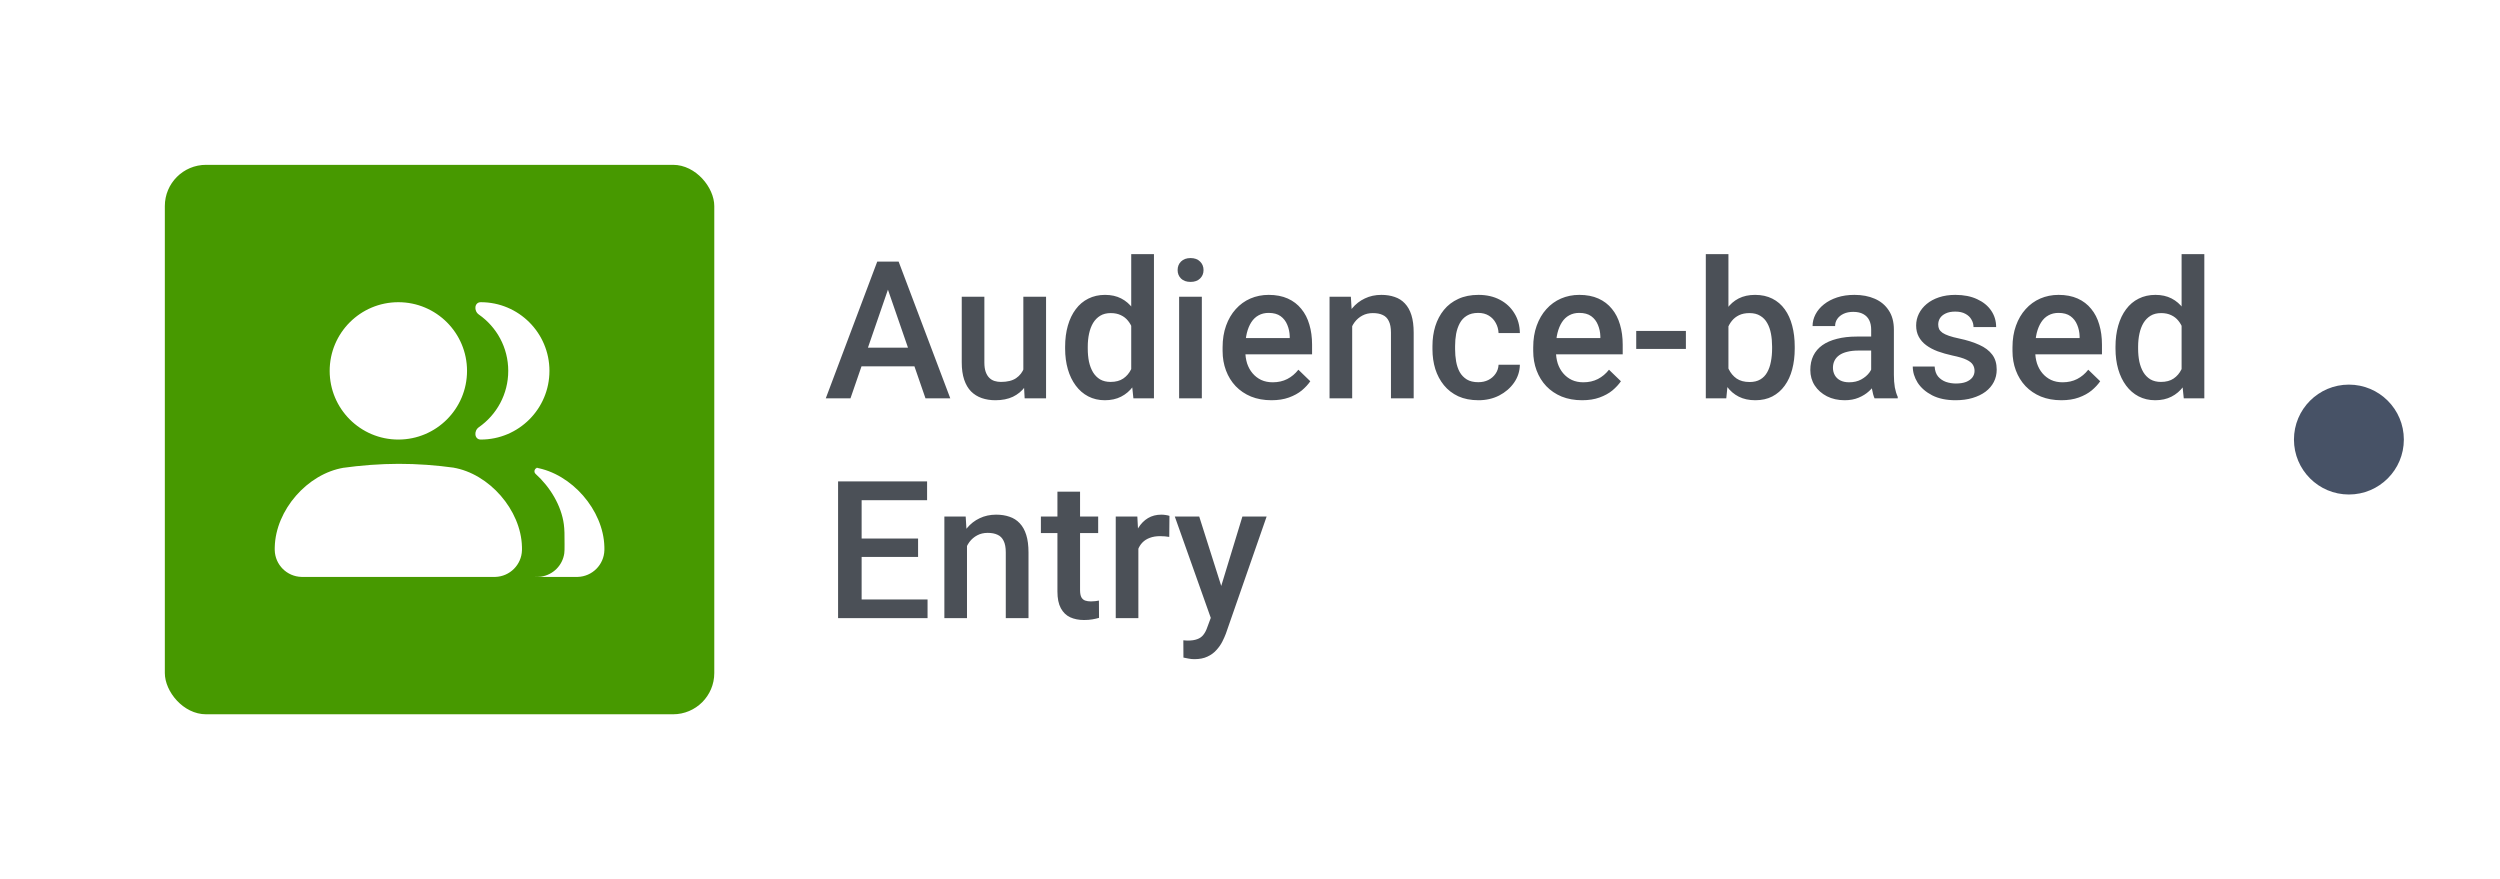 <svg width="182" height="64" viewBox="0 0 182 64" fill="none" xmlns="http://www.w3.org/2000/svg">
<g filter="url(#filter0_d_3114_59698)">
<rect x="4" y="2" width="167" height="56" rx="4" fill="white"/>
<rect x="12" y="10" width="40" height="40" rx="3" fill="#479900"/>
<path fill-rule="evenodd" clip-rule="evenodd" d="M24 25C24 22.238 26.238 20 29 20C31.762 20 34 22.238 34 25C34 27.762 31.762 30 29 30C26.238 30 24 27.762 24 25ZM20 37.933C20 37.911 20 37.9 20.002 37.828C20.066 35.136 22.375 32.484 25.033 32.05C25.084 32.042 24.877 32.071 24.818 32.078C24.809 32.08 24.809 32.08 24.818 32.078L24.844 32.075C27.76 31.67 30.285 31.665 33.167 32.063C33.197 32.067 33.209 32.069 33.209 32.069C33.209 32.069 33.203 32.068 33.193 32.067C33.134 32.059 32.925 32.03 32.982 32.04C35.615 32.477 37.926 35.129 37.998 37.797C38 37.878 38 37.894 38 37.925C38 37.995 38 38.029 37.999 38.059C37.968 39.117 37.117 39.968 36.059 39.999C36.03 40 35.995 40 35.925 40H22.067C22.005 40 21.974 40 21.947 39.999C20.884 39.971 20.029 39.116 20.001 38.053C20 38.026 20 37.995 20 37.933ZM37 25C37 26.698 36.155 28.198 34.861 29.101C34.478 29.369 34.532 30 35 30C37.763 30 40 27.762 40 25C40 22.238 37.763 20 35 20C34.532 20 34.478 20.631 34.861 20.899C36.155 21.802 37 23.302 37 25ZM41.925 40H38.73C39.074 40 39.245 40 39.389 39.979C40.264 39.851 40.951 39.164 41.079 38.289C41.1 38.145 41.1 37.974 41.1 37.63C41.1 36.917 41.1 36.56 41.046 36.16C40.864 34.817 40.067 33.471 38.985 32.493C38.818 32.341 38.943 32.032 39.167 32.063L39.202 32.068L39.193 32.067C39.134 32.059 38.925 32.03 38.982 32.04C41.615 32.477 43.926 35.129 43.998 37.797C44 37.878 44 37.894 44 37.925C44 37.995 44 38.029 43.999 38.059C43.968 39.117 43.117 39.968 42.059 39.999C42.03 40 41.995 40 41.925 40ZM39.202 32.068C39.203 32.068 39.204 32.068 39.204 32.068C39.207 32.069 39.207 32.069 39.204 32.068L39.202 32.068Z" fill="white"/>
<path d="M64.888 18.373L61.914 27H60.116L63.862 17.047H65.011L64.888 18.373ZM67.376 27L64.395 18.373L64.266 17.047H65.421L69.181 27H67.376ZM67.232 23.309V24.669H61.818V23.309H67.232ZM74.499 25.257V19.604H76.153V27H74.595L74.499 25.257ZM74.731 23.719L75.285 23.705C75.285 24.202 75.231 24.66 75.121 25.079C75.012 25.494 74.843 25.856 74.615 26.166C74.387 26.471 74.096 26.711 73.74 26.884C73.385 27.052 72.959 27.137 72.462 27.137C72.102 27.137 71.772 27.084 71.471 26.98C71.17 26.875 70.91 26.713 70.691 26.494C70.477 26.275 70.311 25.991 70.192 25.64C70.074 25.289 70.015 24.869 70.015 24.382V19.604H71.662V24.395C71.662 24.664 71.694 24.89 71.758 25.072C71.822 25.25 71.908 25.394 72.018 25.503C72.127 25.612 72.255 25.69 72.4 25.735C72.546 25.781 72.701 25.804 72.865 25.804C73.335 25.804 73.704 25.713 73.973 25.53C74.246 25.343 74.44 25.093 74.554 24.778C74.672 24.464 74.731 24.111 74.731 23.719ZM82.353 25.469V16.5H84.008V27H82.511L82.353 25.469ZM77.541 23.384V23.24C77.541 22.68 77.607 22.169 77.739 21.709C77.871 21.244 78.063 20.845 78.314 20.513C78.564 20.175 78.87 19.918 79.23 19.74C79.59 19.558 79.995 19.467 80.446 19.467C80.893 19.467 81.285 19.553 81.622 19.727C81.959 19.9 82.246 20.148 82.483 20.472C82.72 20.791 82.909 21.174 83.051 21.62C83.192 22.062 83.292 22.554 83.352 23.097V23.555C83.292 24.083 83.192 24.566 83.051 25.004C82.909 25.441 82.72 25.82 82.483 26.139C82.246 26.458 81.957 26.704 81.615 26.877C81.278 27.05 80.884 27.137 80.433 27.137C79.986 27.137 79.583 27.043 79.223 26.856C78.867 26.67 78.564 26.408 78.314 26.07C78.063 25.733 77.871 25.337 77.739 24.881C77.607 24.421 77.541 23.922 77.541 23.384ZM79.189 23.24V23.384C79.189 23.721 79.218 24.035 79.277 24.327C79.341 24.619 79.439 24.876 79.571 25.1C79.704 25.318 79.874 25.491 80.084 25.619C80.298 25.742 80.553 25.804 80.85 25.804C81.223 25.804 81.531 25.722 81.772 25.558C82.014 25.394 82.203 25.172 82.34 24.895C82.481 24.612 82.577 24.297 82.627 23.951V22.714C82.6 22.445 82.543 22.194 82.456 21.962C82.374 21.73 82.262 21.527 82.121 21.354C81.98 21.176 81.804 21.039 81.595 20.943C81.39 20.843 81.146 20.793 80.863 20.793C80.562 20.793 80.307 20.857 80.098 20.984C79.888 21.112 79.715 21.287 79.578 21.511C79.446 21.734 79.348 21.994 79.284 22.29C79.22 22.586 79.189 22.903 79.189 23.24ZM87.494 19.604V27H85.84V19.604H87.494ZM85.731 17.662C85.731 17.412 85.812 17.204 85.977 17.04C86.145 16.871 86.378 16.787 86.674 16.787C86.966 16.787 87.196 16.871 87.364 17.04C87.533 17.204 87.617 17.412 87.617 17.662C87.617 17.908 87.533 18.113 87.364 18.277C87.196 18.441 86.966 18.523 86.674 18.523C86.378 18.523 86.145 18.441 85.977 18.277C85.812 18.113 85.731 17.908 85.731 17.662ZM92.56 27.137C92.013 27.137 91.518 27.048 91.076 26.87C90.639 26.688 90.265 26.435 89.955 26.111C89.65 25.788 89.415 25.407 89.251 24.97C89.087 24.532 89.005 24.061 89.005 23.555V23.281C89.005 22.703 89.089 22.178 89.258 21.709C89.426 21.24 89.661 20.838 89.962 20.506C90.263 20.169 90.618 19.911 91.028 19.733C91.439 19.556 91.883 19.467 92.361 19.467C92.89 19.467 93.353 19.556 93.749 19.733C94.145 19.911 94.474 20.162 94.733 20.485C94.998 20.804 95.194 21.185 95.321 21.627C95.454 22.069 95.519 22.557 95.519 23.09V23.794H89.805V22.611H93.893V22.481C93.883 22.185 93.824 21.907 93.715 21.648C93.61 21.388 93.448 21.178 93.23 21.019C93.011 20.859 92.719 20.779 92.355 20.779C92.081 20.779 91.837 20.838 91.623 20.957C91.413 21.071 91.238 21.237 91.097 21.456C90.955 21.675 90.846 21.939 90.769 22.249C90.696 22.554 90.659 22.898 90.659 23.281V23.555C90.659 23.878 90.703 24.179 90.789 24.457C90.88 24.73 91.012 24.97 91.186 25.175C91.359 25.38 91.568 25.542 91.814 25.66C92.061 25.774 92.341 25.831 92.655 25.831C93.052 25.831 93.405 25.751 93.715 25.592C94.025 25.432 94.294 25.207 94.522 24.915L95.39 25.756C95.23 25.988 95.023 26.212 94.768 26.426C94.512 26.635 94.2 26.806 93.831 26.939C93.466 27.071 93.043 27.137 92.56 27.137ZM98.439 21.183V27H96.791V19.604H98.343L98.439 21.183ZM98.144 23.028L97.611 23.021C97.616 22.497 97.689 22.017 97.83 21.579C97.976 21.142 98.176 20.766 98.432 20.451C98.691 20.137 99.001 19.895 99.361 19.727C99.721 19.553 100.122 19.467 100.564 19.467C100.92 19.467 101.241 19.517 101.528 19.617C101.82 19.713 102.068 19.87 102.273 20.089C102.483 20.308 102.643 20.592 102.752 20.943C102.861 21.29 102.916 21.716 102.916 22.222V27H101.262V22.215C101.262 21.859 101.209 21.579 101.104 21.374C101.004 21.164 100.856 21.016 100.66 20.93C100.469 20.838 100.229 20.793 99.942 20.793C99.66 20.793 99.407 20.852 99.184 20.971C98.96 21.089 98.771 21.251 98.616 21.456C98.466 21.661 98.35 21.898 98.268 22.167C98.186 22.436 98.144 22.723 98.144 23.028ZM107.619 25.824C107.888 25.824 108.13 25.772 108.344 25.667C108.562 25.558 108.738 25.407 108.87 25.216C109.007 25.024 109.082 24.803 109.096 24.553H110.647C110.638 25.031 110.497 25.466 110.224 25.858C109.95 26.25 109.588 26.562 109.137 26.795C108.686 27.023 108.187 27.137 107.64 27.137C107.075 27.137 106.582 27.041 106.163 26.85C105.744 26.654 105.395 26.385 105.117 26.043C104.839 25.701 104.63 25.307 104.488 24.86C104.352 24.414 104.283 23.935 104.283 23.425V23.186C104.283 22.675 104.352 22.197 104.488 21.75C104.63 21.299 104.839 20.902 105.117 20.561C105.395 20.219 105.744 19.952 106.163 19.761C106.582 19.565 107.072 19.467 107.633 19.467C108.225 19.467 108.745 19.585 109.191 19.822C109.638 20.055 109.989 20.381 110.244 20.8C110.504 21.215 110.638 21.698 110.647 22.249H109.096C109.082 21.976 109.014 21.73 108.891 21.511C108.772 21.287 108.604 21.11 108.385 20.977C108.171 20.845 107.913 20.779 107.612 20.779C107.28 20.779 107.004 20.848 106.785 20.984C106.566 21.116 106.396 21.299 106.272 21.531C106.149 21.759 106.061 22.017 106.006 22.304C105.956 22.586 105.931 22.88 105.931 23.186V23.425C105.931 23.73 105.956 24.026 106.006 24.314C106.056 24.601 106.143 24.858 106.266 25.086C106.393 25.309 106.566 25.489 106.785 25.626C107.004 25.758 107.282 25.824 107.619 25.824ZM115.173 27.137C114.626 27.137 114.132 27.048 113.689 26.87C113.252 26.688 112.878 26.435 112.568 26.111C112.263 25.788 112.028 25.407 111.864 24.97C111.7 24.532 111.618 24.061 111.618 23.555V23.281C111.618 22.703 111.702 22.178 111.871 21.709C112.04 21.24 112.274 20.838 112.575 20.506C112.876 20.169 113.231 19.911 113.642 19.733C114.052 19.556 114.496 19.467 114.975 19.467C115.503 19.467 115.966 19.556 116.362 19.733C116.759 19.911 117.087 20.162 117.347 20.485C117.611 20.804 117.807 21.185 117.935 21.627C118.067 22.069 118.133 22.557 118.133 23.09V23.794H112.418V22.611H116.506V22.481C116.497 22.185 116.438 21.907 116.328 21.648C116.223 21.388 116.062 21.178 115.843 21.019C115.624 20.859 115.332 20.779 114.968 20.779C114.694 20.779 114.451 20.838 114.236 20.957C114.027 21.071 113.851 21.237 113.71 21.456C113.569 21.675 113.459 21.939 113.382 22.249C113.309 22.554 113.272 22.898 113.272 23.281V23.555C113.272 23.878 113.316 24.179 113.402 24.457C113.493 24.73 113.626 24.97 113.799 25.175C113.972 25.38 114.182 25.542 114.428 25.66C114.674 25.774 114.954 25.831 115.269 25.831C115.665 25.831 116.018 25.751 116.328 25.592C116.638 25.432 116.907 25.207 117.135 24.915L118.003 25.756C117.843 25.988 117.636 26.212 117.381 26.426C117.126 26.635 116.813 26.806 116.444 26.939C116.08 27.071 115.656 27.137 115.173 27.137ZM122.733 22.092V23.404H119.117V22.092H122.733ZM124.183 16.5H125.83V25.421L125.673 27H124.183V16.5ZM130.656 23.233V23.377C130.656 23.924 130.595 24.427 130.472 24.888C130.353 25.343 130.171 25.74 129.925 26.077C129.683 26.414 129.382 26.676 129.022 26.863C128.667 27.046 128.255 27.137 127.785 27.137C127.325 27.137 126.924 27.05 126.582 26.877C126.24 26.704 125.953 26.458 125.721 26.139C125.493 25.82 125.308 25.439 125.167 24.997C125.026 24.555 124.925 24.067 124.866 23.534V23.076C124.925 22.538 125.026 22.051 125.167 21.613C125.308 21.171 125.493 20.791 125.721 20.472C125.953 20.148 126.238 19.9 126.575 19.727C126.917 19.553 127.316 19.467 127.771 19.467C128.245 19.467 128.662 19.558 129.022 19.74C129.387 19.922 129.69 20.182 129.932 20.52C130.173 20.852 130.353 21.249 130.472 21.709C130.595 22.169 130.656 22.677 130.656 23.233ZM129.009 23.377V23.233C129.009 22.901 128.981 22.588 128.927 22.297C128.872 22.001 128.781 21.741 128.653 21.518C128.53 21.294 128.362 21.119 128.147 20.991C127.938 20.859 127.676 20.793 127.361 20.793C127.07 20.793 126.819 20.843 126.609 20.943C126.4 21.044 126.224 21.18 126.083 21.354C125.942 21.527 125.83 21.727 125.748 21.955C125.671 22.183 125.618 22.429 125.591 22.693V23.931C125.632 24.273 125.718 24.587 125.851 24.874C125.987 25.157 126.179 25.384 126.425 25.558C126.671 25.726 126.988 25.811 127.375 25.811C127.68 25.811 127.938 25.749 128.147 25.626C128.357 25.503 128.523 25.332 128.646 25.113C128.774 24.89 128.865 24.63 128.92 24.334C128.979 24.038 129.009 23.719 129.009 23.377ZM136.221 25.517V21.989C136.221 21.725 136.173 21.497 136.077 21.306C135.981 21.114 135.836 20.966 135.64 20.861C135.448 20.756 135.207 20.704 134.915 20.704C134.646 20.704 134.414 20.75 134.218 20.841C134.022 20.932 133.869 21.055 133.76 21.21C133.65 21.365 133.596 21.54 133.596 21.736H131.955C131.955 21.445 132.026 21.162 132.167 20.889C132.308 20.615 132.513 20.371 132.782 20.157C133.051 19.943 133.372 19.774 133.746 19.651C134.12 19.528 134.539 19.467 135.004 19.467C135.56 19.467 136.052 19.56 136.48 19.747C136.913 19.934 137.253 20.216 137.499 20.595C137.75 20.968 137.875 21.438 137.875 22.003V25.291C137.875 25.628 137.898 25.931 137.943 26.2C137.993 26.465 138.064 26.695 138.155 26.891V27H136.467C136.389 26.822 136.328 26.597 136.282 26.323C136.241 26.045 136.221 25.776 136.221 25.517ZM136.46 22.502L136.474 23.52H135.291C134.986 23.52 134.717 23.55 134.484 23.609C134.252 23.664 134.058 23.746 133.903 23.855C133.748 23.965 133.632 24.097 133.555 24.252C133.477 24.407 133.438 24.582 133.438 24.778C133.438 24.974 133.484 25.154 133.575 25.318C133.666 25.478 133.799 25.603 133.972 25.694C134.149 25.785 134.364 25.831 134.614 25.831C134.951 25.831 135.245 25.763 135.496 25.626C135.751 25.485 135.952 25.314 136.098 25.113C136.243 24.908 136.321 24.715 136.33 24.532L136.863 25.264C136.809 25.451 136.715 25.651 136.583 25.865C136.451 26.079 136.278 26.285 136.063 26.48C135.854 26.672 135.601 26.829 135.305 26.952C135.013 27.075 134.676 27.137 134.293 27.137C133.81 27.137 133.379 27.041 133.001 26.85C132.623 26.654 132.326 26.392 132.112 26.064C131.898 25.731 131.791 25.355 131.791 24.936C131.791 24.544 131.864 24.197 132.01 23.896C132.16 23.591 132.379 23.336 132.666 23.131C132.958 22.926 133.313 22.771 133.732 22.666C134.152 22.557 134.63 22.502 135.168 22.502H136.46ZM143.747 24.997C143.747 24.833 143.706 24.685 143.624 24.553C143.542 24.416 143.385 24.293 143.152 24.184C142.924 24.074 142.587 23.974 142.141 23.883C141.749 23.796 141.389 23.694 141.061 23.575C140.737 23.452 140.459 23.304 140.227 23.131C139.994 22.958 139.814 22.753 139.687 22.516C139.559 22.279 139.495 22.005 139.495 21.695C139.495 21.395 139.561 21.11 139.693 20.841C139.826 20.572 140.015 20.335 140.261 20.13C140.507 19.925 140.805 19.763 141.156 19.645C141.512 19.526 141.908 19.467 142.346 19.467C142.965 19.467 143.496 19.572 143.938 19.781C144.385 19.986 144.727 20.267 144.964 20.622C145.201 20.973 145.319 21.369 145.319 21.811H143.672C143.672 21.616 143.622 21.433 143.521 21.265C143.426 21.091 143.28 20.953 143.084 20.848C142.888 20.738 142.642 20.684 142.346 20.684C142.063 20.684 141.828 20.729 141.642 20.82C141.459 20.907 141.323 21.021 141.231 21.162C141.145 21.303 141.102 21.458 141.102 21.627C141.102 21.75 141.124 21.862 141.17 21.962C141.22 22.058 141.302 22.146 141.416 22.229C141.53 22.306 141.685 22.379 141.881 22.447C142.081 22.516 142.332 22.582 142.633 22.645C143.198 22.764 143.683 22.917 144.089 23.104C144.499 23.286 144.813 23.523 145.032 23.814C145.251 24.102 145.36 24.466 145.36 24.908C145.36 25.236 145.29 25.537 145.148 25.811C145.012 26.079 144.811 26.314 144.547 26.515C144.283 26.711 143.966 26.863 143.597 26.973C143.232 27.082 142.822 27.137 142.366 27.137C141.696 27.137 141.129 27.018 140.664 26.781C140.199 26.54 139.846 26.232 139.604 25.858C139.368 25.48 139.249 25.088 139.249 24.683H140.842C140.86 24.988 140.944 25.232 141.095 25.414C141.25 25.592 141.441 25.722 141.669 25.804C141.901 25.881 142.141 25.92 142.387 25.92C142.683 25.92 142.931 25.881 143.132 25.804C143.332 25.722 143.485 25.612 143.59 25.476C143.695 25.334 143.747 25.175 143.747 24.997ZM150.063 27.137C149.517 27.137 149.022 27.048 148.58 26.87C148.143 26.688 147.769 26.435 147.459 26.111C147.154 25.788 146.919 25.407 146.755 24.97C146.591 24.532 146.509 24.061 146.509 23.555V23.281C146.509 22.703 146.593 22.178 146.762 21.709C146.93 21.24 147.165 20.838 147.466 20.506C147.767 20.169 148.122 19.911 148.532 19.733C148.942 19.556 149.387 19.467 149.865 19.467C150.394 19.467 150.856 19.556 151.253 19.733C151.649 19.911 151.978 20.162 152.237 20.485C152.502 20.804 152.698 21.185 152.825 21.627C152.957 22.069 153.023 22.557 153.023 23.09V23.794H147.309V22.611H151.396V22.481C151.387 22.185 151.328 21.907 151.219 21.648C151.114 21.388 150.952 21.178 150.733 21.019C150.515 20.859 150.223 20.779 149.858 20.779C149.585 20.779 149.341 20.838 149.127 20.957C148.917 21.071 148.742 21.237 148.601 21.456C148.459 21.675 148.35 21.939 148.272 22.249C148.2 22.554 148.163 22.898 148.163 23.281V23.555C148.163 23.878 148.206 24.179 148.293 24.457C148.384 24.73 148.516 24.97 148.689 25.175C148.863 25.38 149.072 25.542 149.318 25.66C149.564 25.774 149.845 25.831 150.159 25.831C150.556 25.831 150.909 25.751 151.219 25.592C151.529 25.432 151.798 25.207 152.025 24.915L152.894 25.756C152.734 25.988 152.527 26.212 152.271 26.426C152.016 26.635 151.704 26.806 151.335 26.939C150.97 27.071 150.547 27.137 150.063 27.137ZM158.82 25.469V16.5H160.475V27H158.978L158.82 25.469ZM154.008 23.384V23.24C154.008 22.68 154.074 22.169 154.206 21.709C154.338 21.244 154.53 20.845 154.78 20.513C155.031 20.175 155.336 19.918 155.696 19.74C156.056 19.558 156.462 19.467 156.913 19.467C157.36 19.467 157.752 19.553 158.089 19.727C158.426 19.9 158.713 20.148 158.95 20.472C159.187 20.791 159.376 21.174 159.518 21.62C159.659 22.062 159.759 22.554 159.818 23.097V23.555C159.759 24.083 159.659 24.566 159.518 25.004C159.376 25.441 159.187 25.82 158.95 26.139C158.713 26.458 158.424 26.704 158.082 26.877C157.745 27.05 157.351 27.137 156.899 27.137C156.453 27.137 156.049 27.043 155.689 26.856C155.334 26.67 155.031 26.408 154.78 26.07C154.53 25.733 154.338 25.337 154.206 24.881C154.074 24.421 154.008 23.922 154.008 23.384ZM155.655 23.24V23.384C155.655 23.721 155.685 24.035 155.744 24.327C155.808 24.619 155.906 24.876 156.038 25.1C156.17 25.318 156.341 25.491 156.551 25.619C156.765 25.742 157.02 25.804 157.316 25.804C157.69 25.804 157.998 25.722 158.239 25.558C158.481 25.394 158.67 25.172 158.807 24.895C158.948 24.612 159.044 24.297 159.094 23.951V22.714C159.066 22.445 159.009 22.194 158.923 21.962C158.841 21.73 158.729 21.527 158.588 21.354C158.447 21.176 158.271 21.039 158.062 20.943C157.856 20.843 157.613 20.793 157.33 20.793C157.029 20.793 156.774 20.857 156.564 20.984C156.355 21.112 156.182 21.287 156.045 21.511C155.913 21.734 155.815 21.994 155.751 22.29C155.687 22.586 155.655 22.903 155.655 23.24ZM67.526 41.64V43H62.242V41.64H67.526ZM62.727 33.047V43H61.012V33.047H62.727ZM66.836 37.203V38.543H62.242V37.203H66.836ZM67.492 33.047V34.414H62.242V33.047H67.492ZM70.397 37.183V43H68.75V35.603H70.302L70.397 37.183ZM70.103 39.028L69.57 39.022C69.575 38.497 69.648 38.017 69.789 37.579C69.935 37.142 70.135 36.766 70.391 36.451C70.65 36.137 70.96 35.895 71.32 35.727C71.68 35.553 72.081 35.467 72.523 35.467C72.879 35.467 73.2 35.517 73.487 35.617C73.779 35.713 74.027 35.87 74.232 36.089C74.442 36.308 74.602 36.592 74.711 36.943C74.82 37.29 74.875 37.716 74.875 38.222V43H73.221V38.215C73.221 37.859 73.168 37.579 73.064 37.374C72.963 37.164 72.815 37.016 72.619 36.93C72.428 36.839 72.189 36.793 71.901 36.793C71.619 36.793 71.366 36.852 71.143 36.971C70.919 37.089 70.73 37.251 70.575 37.456C70.425 37.661 70.309 37.898 70.227 38.167C70.144 38.436 70.103 38.723 70.103 39.028ZM79.947 35.603V36.807H75.777V35.603H79.947ZM76.981 33.792H78.628V40.956C78.628 41.184 78.66 41.359 78.724 41.482C78.792 41.601 78.885 41.681 79.004 41.722C79.122 41.763 79.261 41.783 79.421 41.783C79.535 41.783 79.644 41.776 79.749 41.763C79.854 41.749 79.938 41.735 80.002 41.722L80.009 42.98C79.872 43.02 79.713 43.057 79.53 43.089C79.353 43.121 79.147 43.137 78.915 43.137C78.537 43.137 78.202 43.071 77.91 42.938C77.618 42.802 77.391 42.581 77.227 42.275C77.062 41.97 76.981 41.565 76.981 41.059V33.792ZM82.873 37.012V43H81.226V35.603H82.798L82.873 37.012ZM85.136 35.556L85.122 37.087C85.022 37.069 84.912 37.055 84.794 37.046C84.68 37.037 84.566 37.032 84.452 37.032C84.17 37.032 83.921 37.073 83.707 37.155C83.493 37.233 83.313 37.347 83.167 37.497C83.026 37.643 82.916 37.821 82.839 38.03C82.761 38.24 82.716 38.475 82.702 38.734L82.326 38.762C82.326 38.297 82.372 37.866 82.463 37.47C82.554 37.073 82.691 36.725 82.873 36.424C83.06 36.123 83.292 35.888 83.57 35.72C83.853 35.551 84.179 35.467 84.548 35.467C84.648 35.467 84.755 35.476 84.869 35.494C84.988 35.512 85.076 35.533 85.136 35.556ZM88.438 42.193L90.447 35.603H92.211L89.244 44.128C89.176 44.31 89.087 44.508 88.978 44.723C88.868 44.937 88.725 45.14 88.547 45.331C88.374 45.527 88.157 45.684 87.897 45.803C87.638 45.926 87.323 45.987 86.954 45.987C86.808 45.987 86.667 45.974 86.53 45.946C86.398 45.923 86.273 45.898 86.154 45.871L86.147 44.613C86.193 44.618 86.248 44.622 86.311 44.627C86.38 44.632 86.435 44.634 86.476 44.634C86.749 44.634 86.977 44.6 87.159 44.531C87.341 44.467 87.49 44.363 87.603 44.217C87.722 44.071 87.822 43.875 87.904 43.629L88.438 42.193ZM87.303 35.603L89.06 41.141L89.353 42.877L88.212 43.171L85.525 35.603H87.303Z" fill="#4B5057"/>
<g clip-path="url(#clip0_3114_59698)">
<path fill-rule="evenodd" clip-rule="evenodd" d="M167.5 14C165.567 14 164 15.567 164 17.5V30V42.5C164 44.433 165.567 46 167.5 46C169.433 46 171 44.433 171 42.5V41C171 38.791 172.929 37.085 174.786 35.889C176.72 34.643 178 32.471 178 30C178 27.529 176.72 25.357 174.786 24.111C172.929 22.915 171 21.209 171 19V17.5C171 15.567 169.433 14 167.5 14Z" fill="white"/>
<circle cx="171" cy="30" r="4" fill="#475266"/>
</g>
</g>
<defs>
<filter id="filter0_d_3114_59698" x="0" y="0" width="182" height="64" filterUnits="userSpaceOnUse" color-interpolation-filters="sRGB">
<feFlood flood-opacity="0" result="BackgroundImageFix"/>
<feColorMatrix in="SourceAlpha" type="matrix" values="0 0 0 0 0 0 0 0 0 0 0 0 0 0 0 0 0 0 127 0" result="hardAlpha"/>
<feOffset dy="2"/>
<feGaussianBlur stdDeviation="2"/>
<feColorMatrix type="matrix" values="0 0 0 0 0 0 0 0 0 0 0 0 0 0 0 0 0 0 0.1 0"/>
<feBlend mode="normal" in2="BackgroundImageFix" result="effect1_dropShadow_3114_59698"/>
<feBlend mode="normal" in="SourceGraphic" in2="effect1_dropShadow_3114_59698" result="shape"/>
</filter>
<clipPath id="clip0_3114_59698">
<rect width="15" height="22" fill="white" transform="translate(163 19)"/>
</clipPath>
</defs>
</svg>
